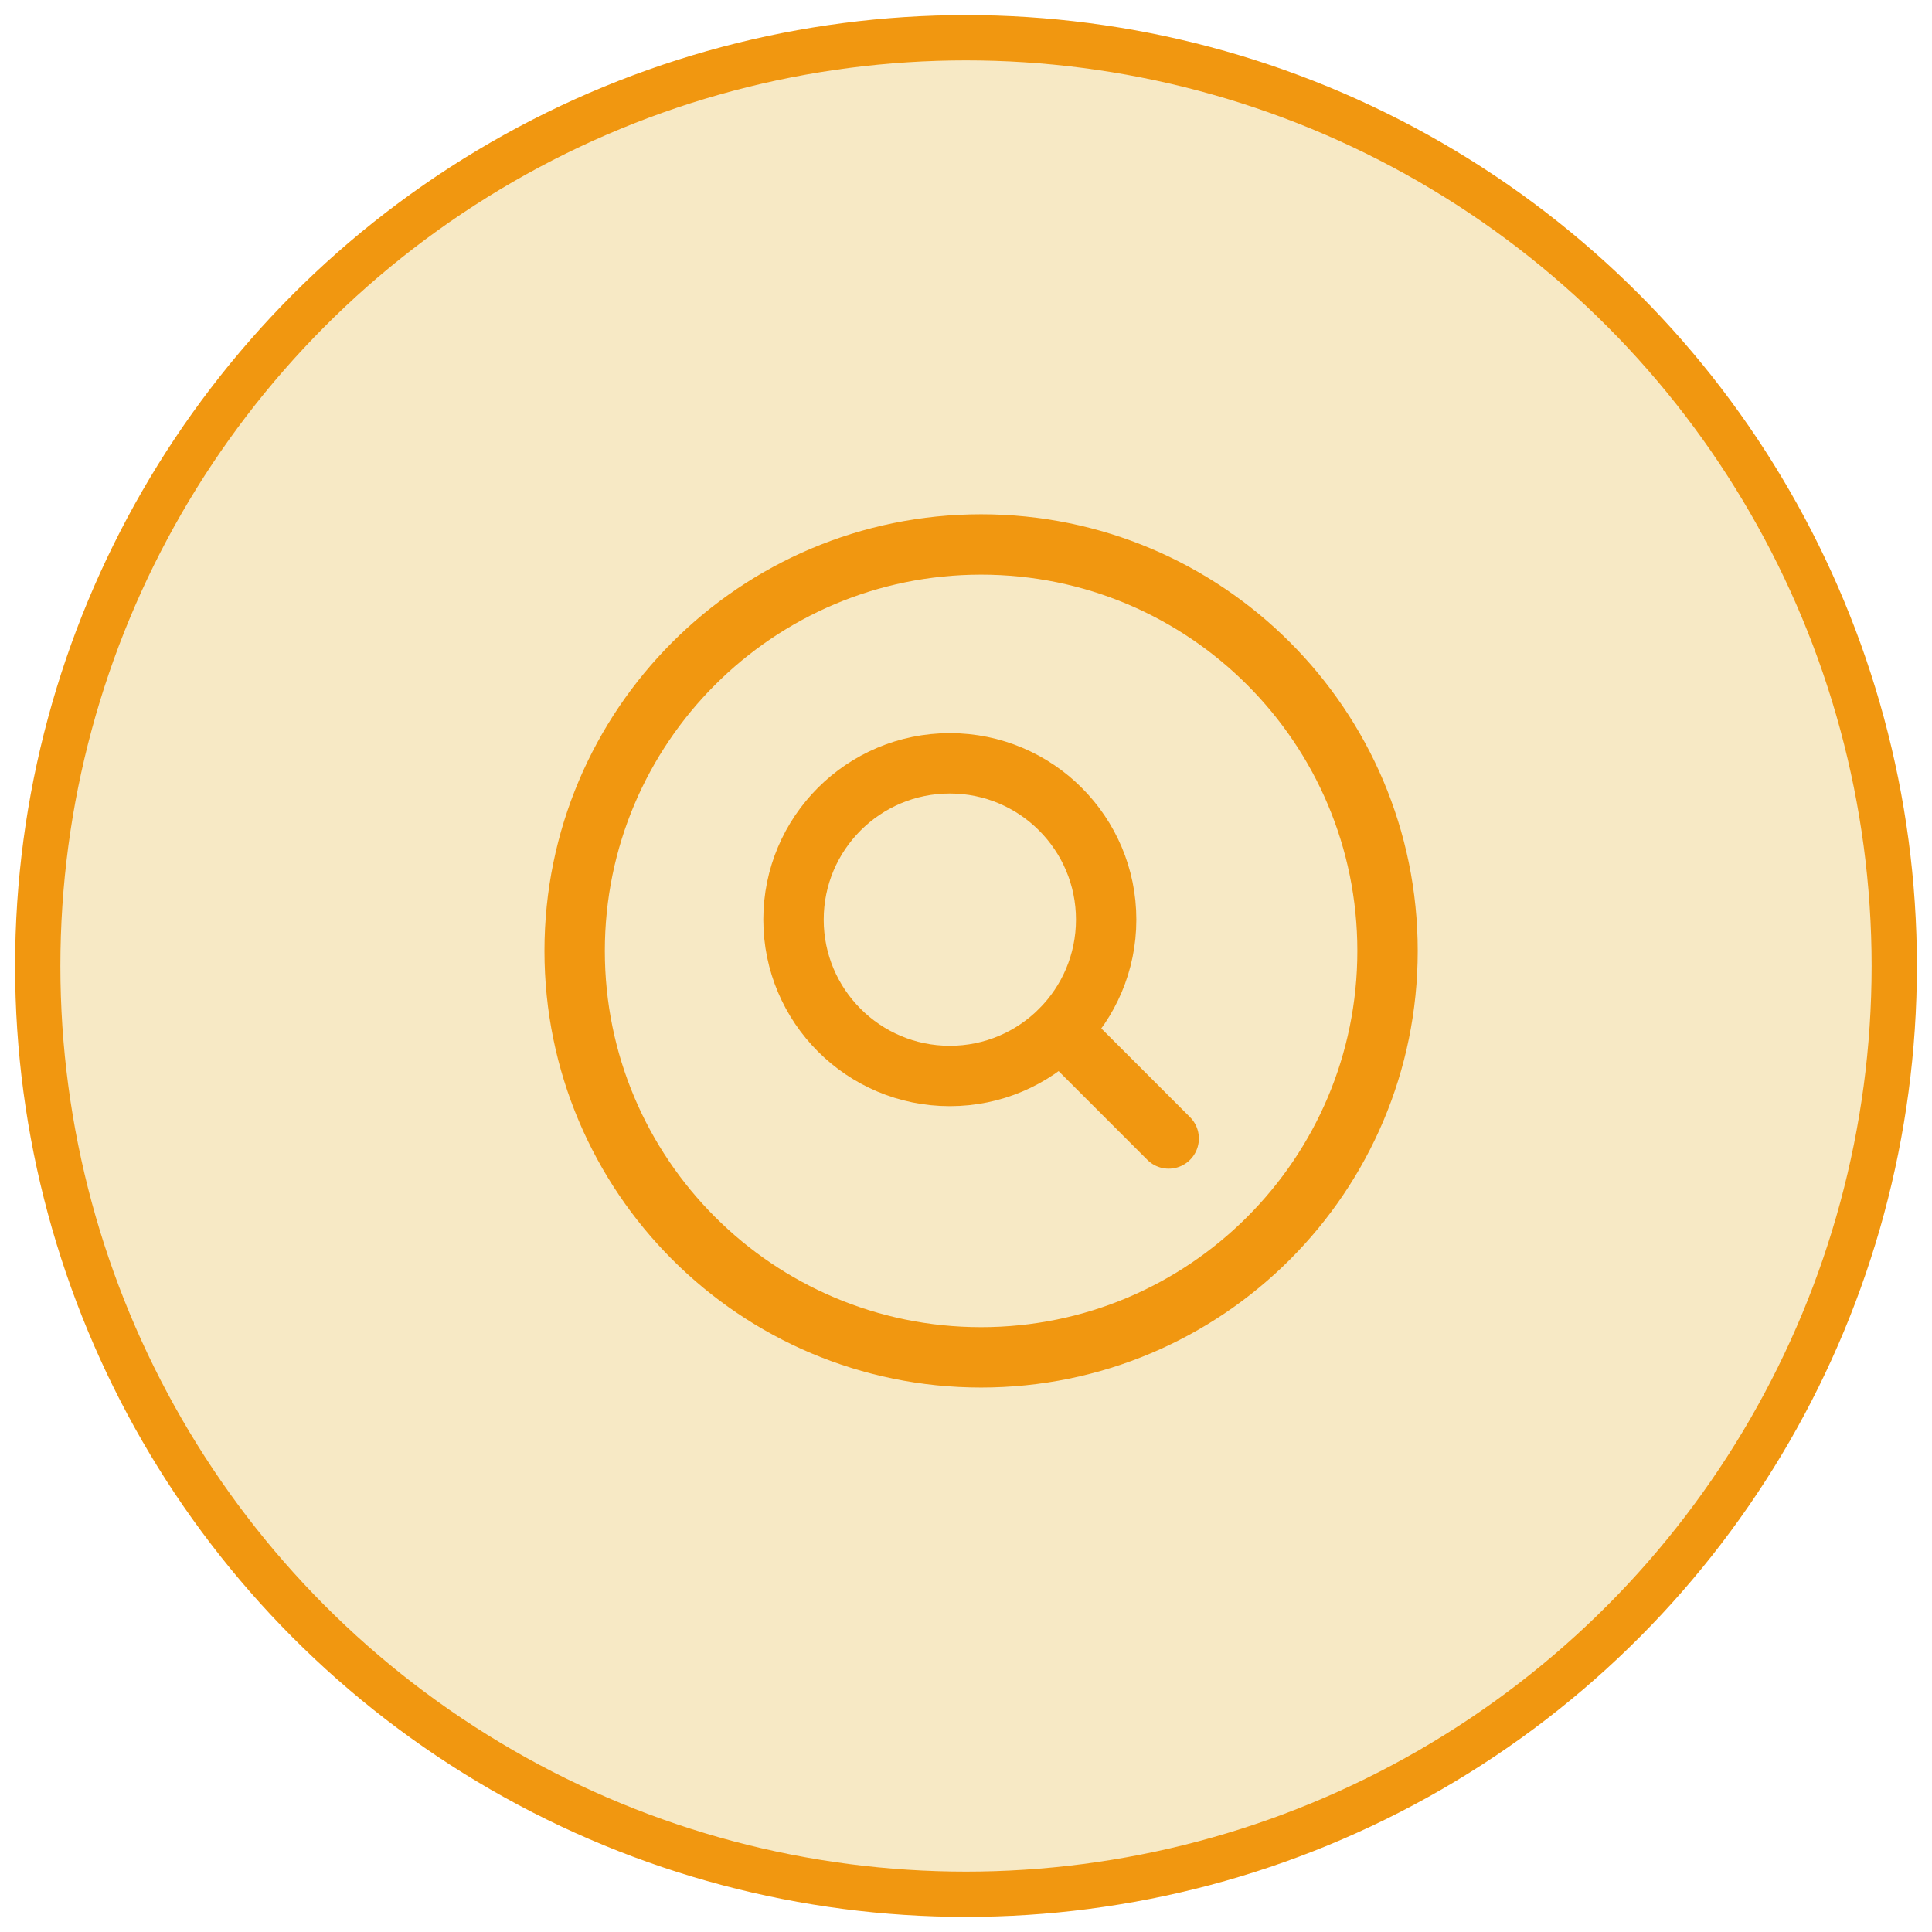 <svg width="64" height="64" viewBox="0 0 64 64" fill="none" xmlns="http://www.w3.org/2000/svg">
<circle cx="32" cy="32" r="30.75" fill="#F7E9C5" stroke="#F19710" stroke-width="1.5"/>
<g clip-path="url(#clip0_69_239)">
<path d="M32.5 44.964C39.936 44.964 45.964 38.936 45.964 31.5C45.964 24.064 39.936 18.036 32.5 18.036C25.064 18.036 19.036 24.064 19.036 31.5C19.036 38.936 25.064 44.964 32.5 44.964Z" stroke="#F19710" stroke-width="2" stroke-linecap="round" stroke-linejoin="round"/>
<path d="M31.464 35.643C34.324 35.643 36.643 33.324 36.643 30.464C36.643 27.604 34.324 25.286 31.464 25.286C28.604 25.286 26.286 27.604 26.286 30.464C26.286 33.324 28.604 35.643 31.464 35.643Z" stroke="#F19710" stroke-width="2" stroke-linecap="round" stroke-linejoin="round"/>
<path d="M38.714 37.714L35.131 34.131" stroke="#F19710" stroke-width="2" stroke-linecap="round" stroke-linejoin="round"/>
</g>
<defs>
<clipPath id="clip0_69_239">
<rect width="29" height="29" fill="white" transform="translate(18 17)"/>
</clipPath>
</defs>
</svg>
